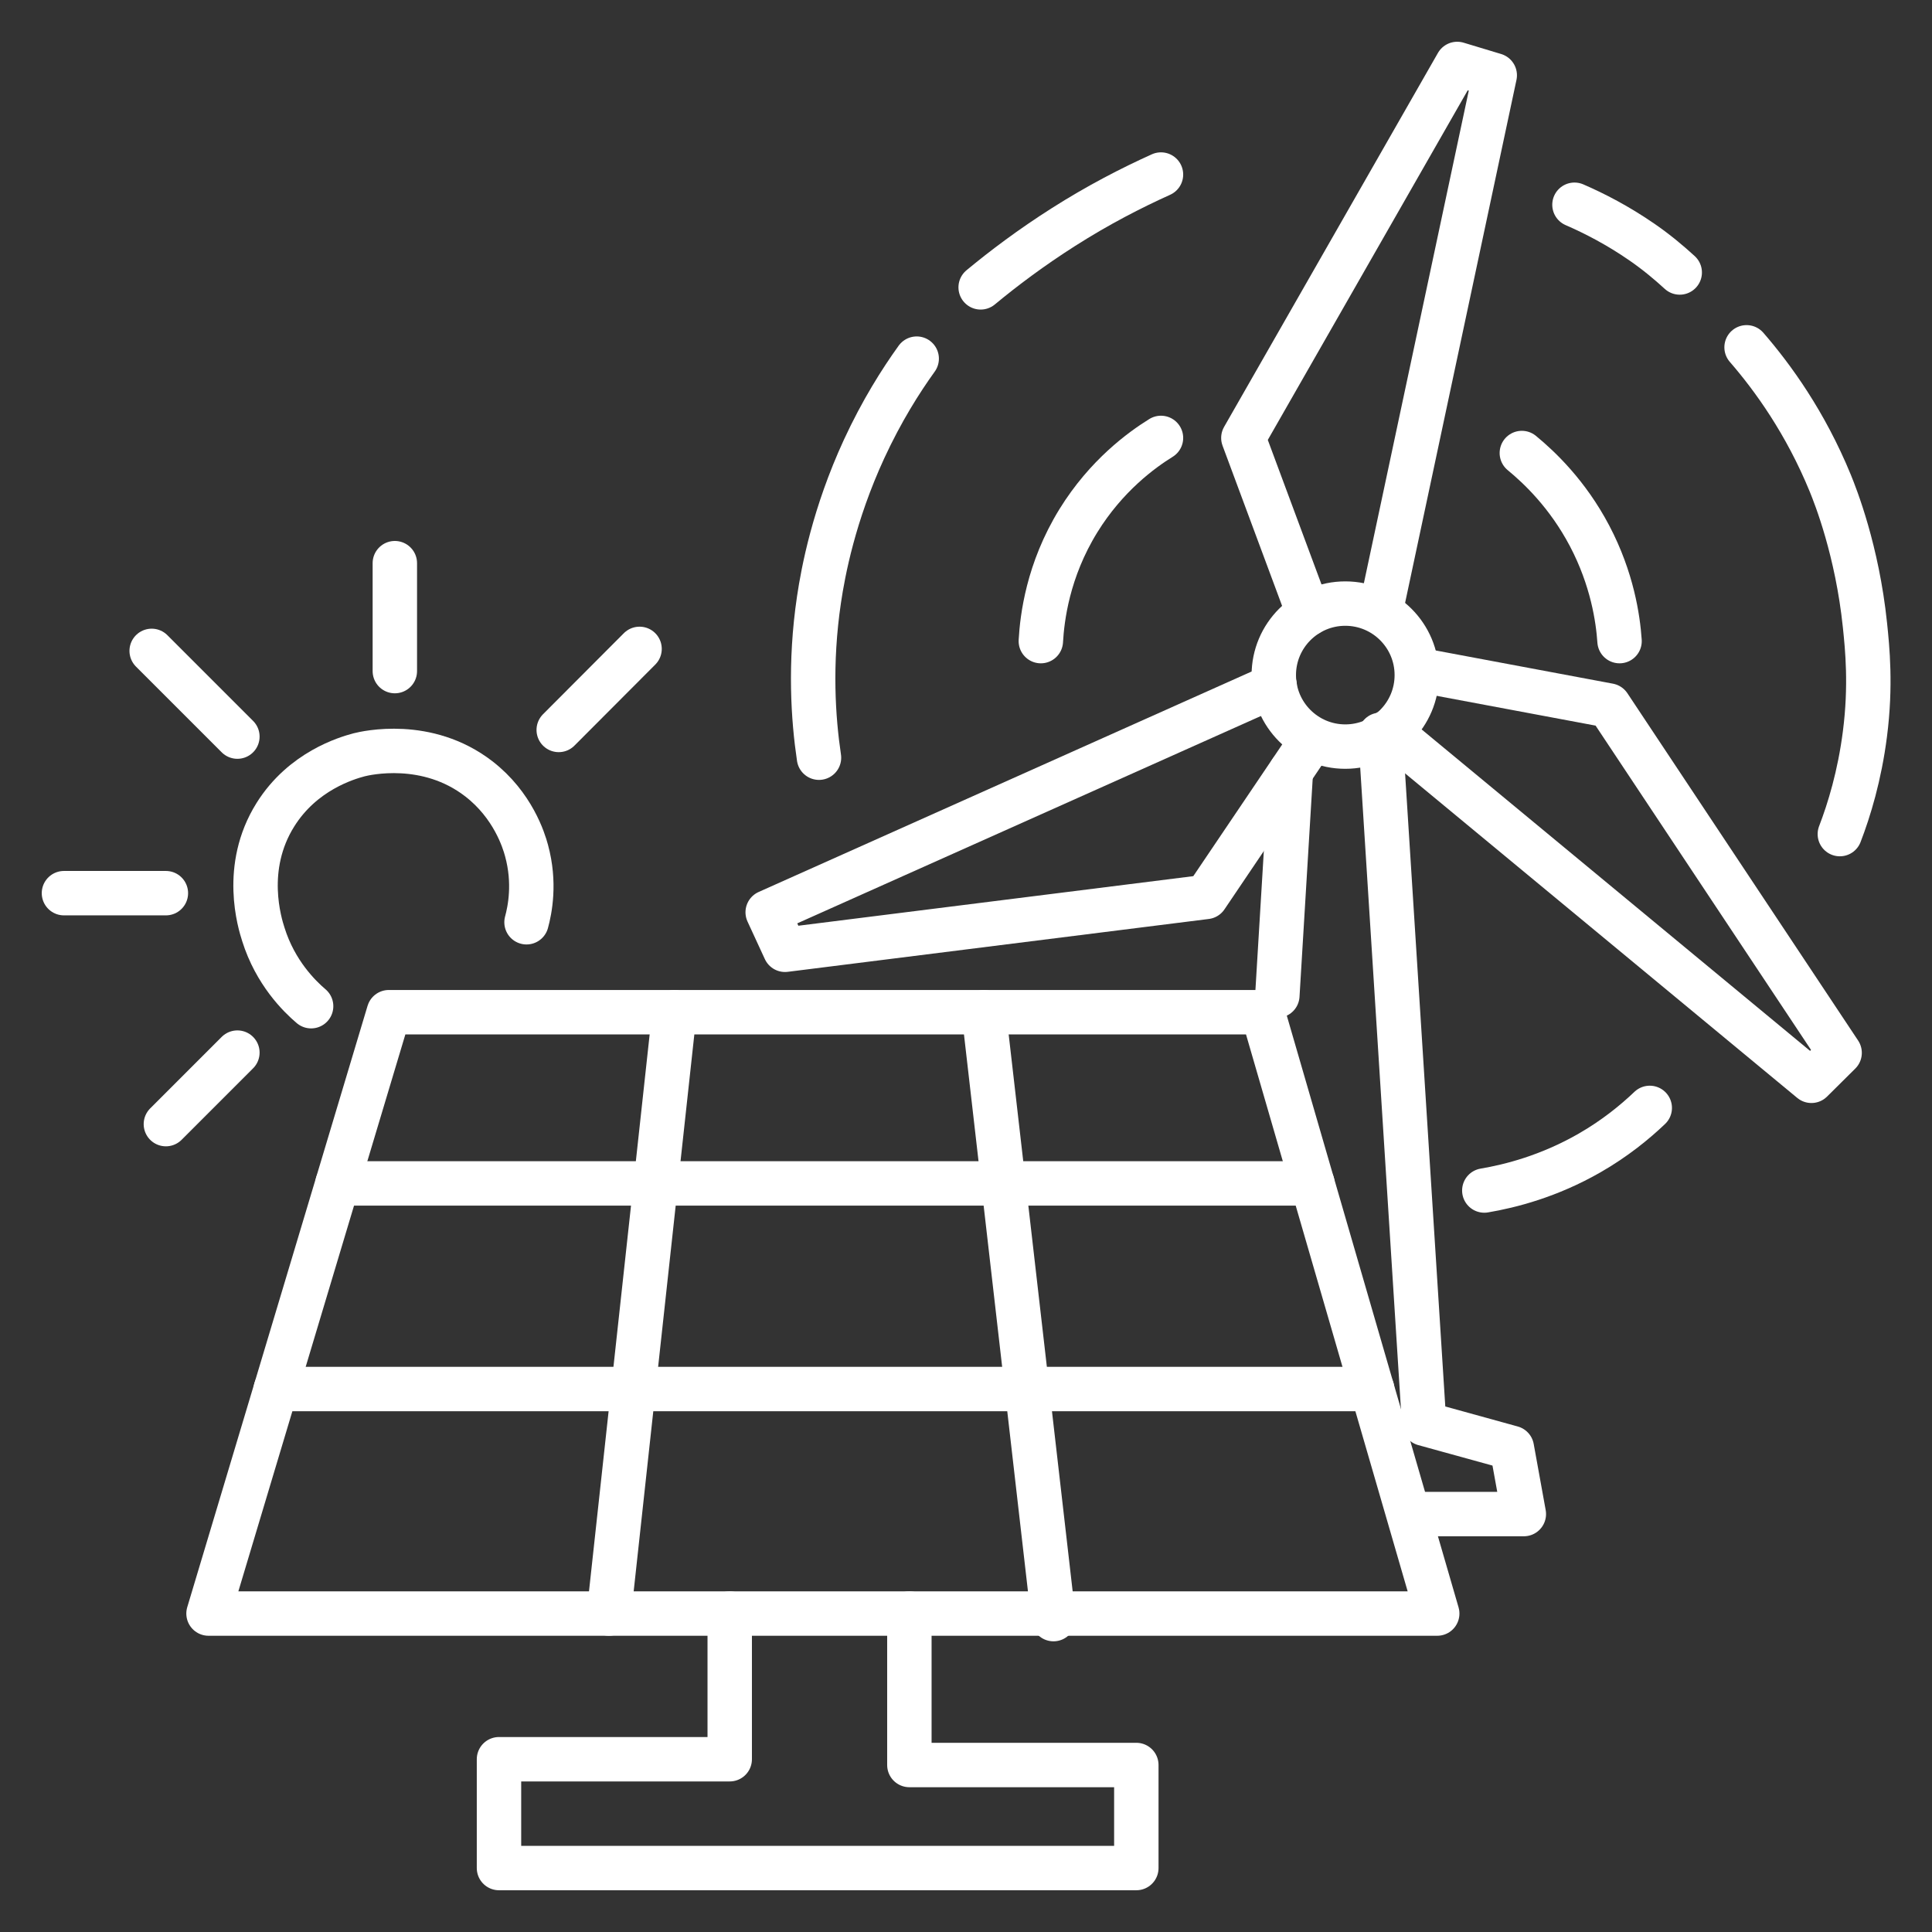 <?xml version="1.0" encoding="UTF-8"?> <svg xmlns="http://www.w3.org/2000/svg" id="uuid-6aca2a0c-5248-44e7-8aed-da3c64168b00" width="1.21in" height="1.21in" viewBox="0 0 87 87"><rect x="0" y="0" width="87" height="87" fill="#333333" stroke="none"/><g id="uuid-0dbaa10f-240b-418f-8f9d-107973804124"><path d="M36.88,34.12c-.26-1.75-.43-4.22,0-7.12.19-1.28.67-3.83,2.03-6.78.79-1.71,1.65-3.07,2.37-4.07" style="fill:none; stroke:#fff; stroke-linecap:round; stroke-linejoin:round; stroke-width:2px;"></path><path d="M44.16,12.94c1.05-.87,2.29-1.8,3.72-2.71,1.57-1,3.07-1.77,4.4-2.37" style="fill:none; stroke:#fff; stroke-linecap:round; stroke-linejoin:round; stroke-width:2px;"></path><path d="M70.9,9.22c.9.39,1.95.93,3.05,1.69.65.45,1.21.92,1.69,1.36" style="fill:none; stroke:#fff; stroke-linecap:round; stroke-linejoin:round; stroke-width:2px;"></path><path d="M78.65,15.64c1.18,1.36,2.65,3.39,3.77,6.12.24.59,1.21,3.03,1.56,6.38.11,1.05.28,2.73,0,4.91-.24,1.88-.71,3.42-1.13,4.51" style="fill:none; stroke:#fff; stroke-linecap:round; stroke-linejoin:round; stroke-width:2px;"></path><path d="M46.87,28.87c.06-1.04.31-3.18,1.69-5.42,1.26-2.04,2.85-3.19,3.72-3.73" style="fill:none; stroke:#fff; stroke-linecap:round; stroke-linejoin:round; stroke-width:2px;"></path><path d="M68.53,20.4c.79.65,2.06,1.85,3.05,3.73,1.02,1.94,1.28,3.72,1.35,4.74" style="fill:none; stroke:#fff; stroke-linecap:round; stroke-linejoin:round; stroke-width:2px;"></path><path d="M66.84,53.61c1.18-.2,2.91-.64,4.74-1.69,1.15-.66,2.05-1.4,2.71-2.03" style="fill:none; stroke:#fff; stroke-linecap:round; stroke-linejoin:round; stroke-width:2px;"></path><circle cx="60.58" cy="30.4" r="3.22" style="fill:none; stroke:#fff; stroke-linecap:round; stroke-linejoin:round; stroke-width:2px;"></circle><polyline points="58.93 27.63 55.99 19.72 65.62 2.88 67.31 3.39 62.18 27.48" style="fill:none; stroke:#fff; stroke-linecap:round; stroke-linejoin:round; stroke-width:2px;"></polyline><polyline points="63.91 30.17 72.45 31.77 82.84 47.41 81.57 48.67 62.55 32.93" style="fill:none; stroke:#fff; stroke-linecap:round; stroke-linejoin:round; stroke-width:2px;"></polyline><polyline points="57.4 30.87 34.57 41.08 35.35 42.77 54.31 40.39 59.09 33.31" style="fill:none; stroke:#fff; stroke-linecap:round; stroke-linejoin:round; stroke-width:2px;"></polyline><polyline points="64.13 68.18 68.62 68.18 68.08 65.2 64.13 64.11 62.16 33.09" style="fill:none; stroke:#fff; stroke-linecap:round; stroke-linejoin:round; stroke-width:2px;"></polyline><line x1="58.13" y1="34.74" x2="57.52" y2="44.83" style="fill:none; stroke:#fff; stroke-linecap:round; stroke-linejoin:round; stroke-width:2px;"></line><polygon points="17.51 45.58 56.86 45.58 64.72 72.66 9.39 72.66 17.51 45.58" style="fill:none; stroke:#fff; stroke-linecap:round; stroke-linejoin:round; stroke-width:2px;"></polygon><line x1="30.37" y1="45.58" x2="27.42" y2="72.66" style="fill:none; stroke:#fff; stroke-linecap:round; stroke-linejoin:round; stroke-width:2px;"></line><line x1="44.3" y1="45.58" x2="47.44" y2="72.91" style="fill:none; stroke:#fff; stroke-linecap:round; stroke-linejoin:round; stroke-width:2px;"></line><line x1="15.2" y1="53.29" x2="59.1" y2="53.29" style="fill:none; stroke:#fff; stroke-linecap:round; stroke-linejoin:round; stroke-width:2px;"></line><line x1="12.42" y1="62.55" x2="61.79" y2="62.55" style="fill:none; stroke:#fff; stroke-linecap:round; stroke-linejoin:round; stroke-width:2px;"></line><polyline points="32.86 72.66 32.86 79.22 22.47 79.22 22.47 84.12 51.17 84.12 51.17 79.48 40.95 79.48 40.95 72.66" style="fill:none; stroke:#fff; stroke-linecap:round; stroke-linejoin:round; stroke-width:2px;"></polyline><line x1="10.69" y1="47.4" x2="7.47" y2="50.62" style="fill:none; stroke:#fff; stroke-linecap:round; stroke-linejoin:round; stroke-width:2px;"></line><line x1="7.47" y1="40.22" x2="2.88" y2="40.22" style="fill:none; stroke:#fff; stroke-linecap:round; stroke-linejoin:round; stroke-width:2px;"></line><line x1="10.69" y1="33.17" x2="6.83" y2="29.31" style="fill:none; stroke:#fff; stroke-linecap:round; stroke-linejoin:round; stroke-width:2px;"></line><line x1="17.78" y1="30.22" x2="17.78" y2="25.36" style="fill:none; stroke:#fff; stroke-linecap:round; stroke-linejoin:round; stroke-width:2px;"></line><line x1="25.16" y1="32.87" x2="28.8" y2="29.22" style="fill:none; stroke:#fff; stroke-linecap:round; stroke-linejoin:round; stroke-width:2px;"></line><path d="M14.01,45.31c-.53-.45-1.61-1.51-2.15-3.23-.16-.5-.95-3.01.54-5.39,1.23-1.97,3.21-2.55,3.77-2.7.32-.08,3.06-.72,5.39,1.08,1.54,1.19,2.03,2.78,2.15,3.23.4,1.46.15,2.68,0,3.23" style="fill:none; stroke:#fff; stroke-linecap:round; stroke-linejoin:round; stroke-width:2px;"></path></g></svg> 